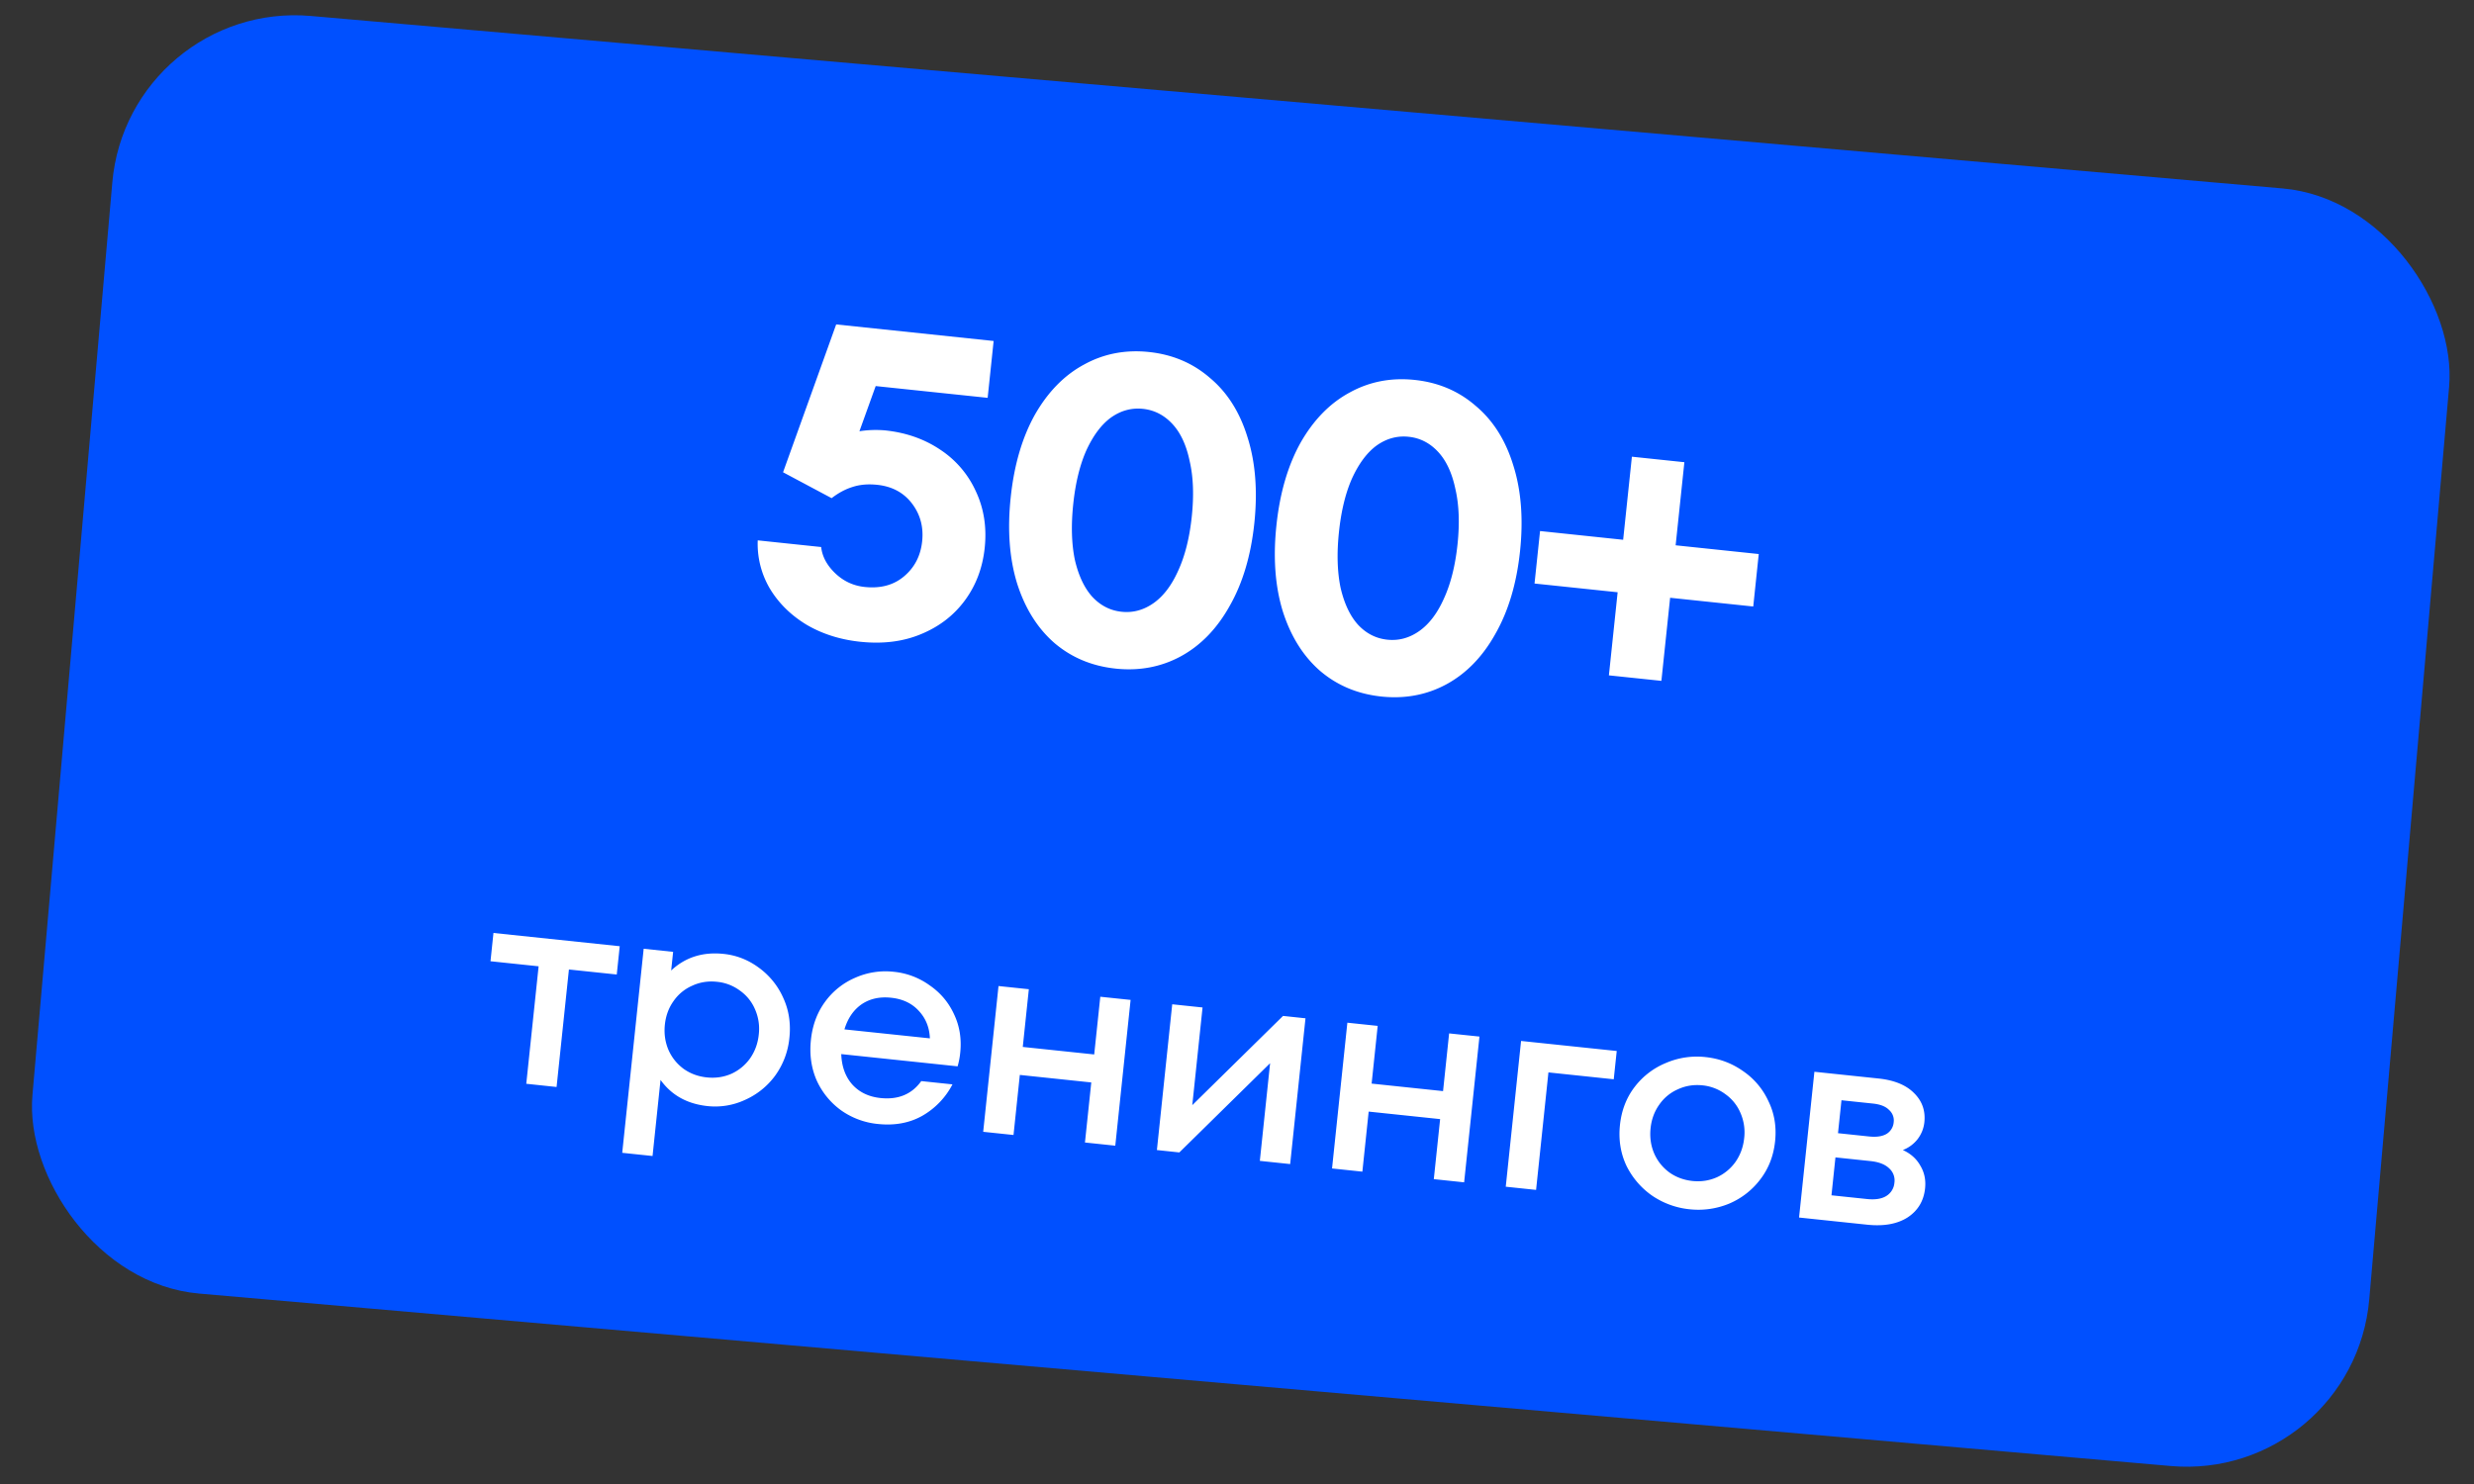 <svg xmlns="http://www.w3.org/2000/svg" width="135" height="81" fill="none" viewBox="0 0 135 81"><rect x="0" y="0" width="135" height="81" fill="#333333" stroke="none"/><rect width="128" height="70" x="7" fill="#0050FF" rx="10" transform="rotate(5 7 0)"/><path fill="#fff" d="M48.302 23.492q1.718.18 3.025 1.066a5.37 5.37 0 0 1 1.932 2.279q.65 1.395.474 3.066-.17 1.623-1.072 2.855-.902 1.233-2.39 1.849-1.465.618-3.327.422-1.647-.173-2.942-.936-1.293-.787-2.01-1.997a4.8 4.8 0 0 1-.644-2.602l3.461.364q.087.78.767 1.432.68.65 1.61.748 1.29.136 2.136-.572.873-.728.998-1.922.123-1.17-.555-2.061-.68-.892-1.896-1.02-.764-.08-1.364.122-.574.18-1.126.606l-2.65-1.413 2.899-8.07 8.592.904-.326 3.103-6.11-.642-.887 2.465a5.8 5.8 0 0 1 1.405-.046m12.576 13.002q-1.933-.204-3.329-1.388-1.393-1.207-2.047-3.256-.63-2.045-.351-4.694.277-2.649 1.32-4.519 1.065-1.866 2.676-2.735 1.614-.892 3.547-.689t3.327 1.412q1.42 1.185 2.05 3.232.652 2.046.375 4.696-.279 2.65-1.344 4.517-1.041 1.87-2.679 2.759-1.611.868-3.545.665m.326-3.103q.93.098 1.739-.469.807-.567 1.344-1.765.562-1.22.745-2.962.184-1.743-.116-3.029-.271-1.307-.945-2.03-.672-.722-1.603-.82t-1.738.469q-.785.57-1.347 1.789-.536 1.2-.719 2.94-.183 1.744.09 3.05.3 1.287.947 2.007.672.722 1.603.82m14.173 4.627q-1.932-.204-3.329-1.388-1.393-1.207-2.047-3.256-.63-2.045-.35-4.694.278-2.65 1.319-4.519 1.065-1.866 2.676-2.735 1.614-.892 3.548-.689t3.326 1.412q1.42 1.186 2.05 3.231.653 2.048.375 4.697-.279 2.65-1.344 4.517-1.041 1.87-2.679 2.759-1.611.868-3.545.665m.327-3.103q.93.098 1.738-.469t1.344-1.765q.562-1.22.746-2.962t-.116-3.03q-.273-1.306-.945-2.029-.673-.723-1.603-.82-.931-.098-1.739.469-.784.57-1.346 1.789-.537 1.2-.72 2.94-.183 1.744.09 3.05.3 1.287.947 2.007.673.722 1.604.82m15.731-5.152 4.535.477-.3 2.864-4.536-.477-.476 4.535-2.865-.3.477-4.536-4.535-.476.301-2.865 4.535.477.477-4.535 2.864.301zM30.371 59.33l-1.654-.175.674-6.412-2.626-.276.162-1.544 6.89.724-.162 1.544-2.61-.274zm9.116-7.264q1.05.11 1.916.749a4.07 4.07 0 0 1 1.338 1.653q.459.998.335 2.175a4.2 4.2 0 0 1-.781 2.073 4.1 4.1 0 0 1-1.651 1.323 3.86 3.86 0 0 1-2.03.334q-1.67-.176-2.57-1.429l-.436 4.153-1.655-.174 1.171-11.138 1.607.169-.107 1.018q1.16-1.085 2.862-.906m-.918 6.741q.716.076 1.34-.197a2.54 2.54 0 0 0 1.021-.841q.399-.57.475-1.302a2.64 2.64 0 0 0-.195-1.356 2.4 2.4 0 0 0-.825-1.036 2.5 2.5 0 0 0-1.267-.487q-.717-.076-1.342.213a2.4 2.4 0 0 0-1.022.842q-.395.553-.473 1.285-.076.733.194 1.372.272.624.824 1.036.555.396 1.27.471m10.207-5.764a4 4 0 0 1 1.95.736q.885.608 1.33 1.571.462.966.342 2.111a4 4 0 0 1-.143.742l-6.349-.668q.038 1.018.599 1.656.577.64 1.546.742 1.449.152 2.221-.925l1.703.179a4.2 4.2 0 0 1-1.661 1.724q-1.044.582-2.411.438a4.16 4.16 0 0 1-1.998-.74 4.1 4.1 0 0 1-1.34-1.638q-.441-1.012-.315-2.205.124-1.194.765-2.075a3.95 3.95 0 0 1 1.651-1.323 4.06 4.06 0 0 1 2.11-.325m-.15 1.416q-.937-.1-1.614.361-.66.462-.932 1.366l4.663.49q-.036-.888-.6-1.495-.562-.621-1.516-.722m11.082 3.095.332-3.15 1.654.173-.836 7.957-1.655-.174.345-3.278-3.899-.41-.344 3.278-1.655-.174.836-7.956 1.655.174-.331 3.15zm5.352 2.767 4.952-4.87 1.225.13-.836 7.956-1.655-.174.56-5.331-4.952 4.87-1.225-.13.836-7.956 1.655.174zm13.684-.766.331-3.15 1.655.173-.836 7.956-1.655-.174.345-3.277-3.899-.41-.344 3.278-1.655-.174.836-7.956 1.655.174-.331 3.15zm5.076 5.392-1.655-.174.836-7.956 5.22.548-.163 1.544-3.564-.375zm8.373 1.057a4.4 4.4 0 0 1-2.045-.746 4.3 4.3 0 0 1-1.404-1.644q-.472-1.014-.347-2.208.126-1.193.797-2.072a4.1 4.1 0 0 1 1.715-1.316 4.27 4.27 0 0 1 2.157-.32q1.13.118 2.044.762a4 4 0 0 1 1.388 1.642q.49 1 .364 2.194-.125 1.192-.814 2.086a4.16 4.16 0 0 1-1.7 1.318 4.4 4.4 0 0 1-2.155.304m.163-1.543q.7.073 1.324-.2a2.54 2.54 0 0 0 1.021-.841q.398-.57.475-1.302a2.64 2.64 0 0 0-.196-1.355 2.4 2.4 0 0 0-.824-1.036 2.5 2.5 0 0 0-1.252-.486q-.716-.075-1.341.213a2.4 2.4 0 0 0-1.022.842q-.396.555-.473 1.286-.077.732.194 1.371.272.625.824 1.036.553.396 1.27.472m11.478-1.69q.645.294.956.857.329.549.257 1.233-.109 1.035-.956 1.59-.844.537-2.197.396l-3.724-.392.837-7.956 3.5.368q1.29.135 1.943.8.656.647.558 1.587-.054.509-.371.926a1.87 1.87 0 0 1-.803.591m-3.35-2.717-.189 1.798 1.703.18q.605.062.948-.142a.82.82 0 0 0 .388-.635.76.76 0 0 0-.251-.67q-.276-.287-.88-.35zm1.396 5.392q.669.07 1.047-.164a.93.93 0 0 0 .446-.725.88.88 0 0 0-.287-.787q-.336-.325-1.02-.396l-1.91-.201-.217 2.069z"/></svg>